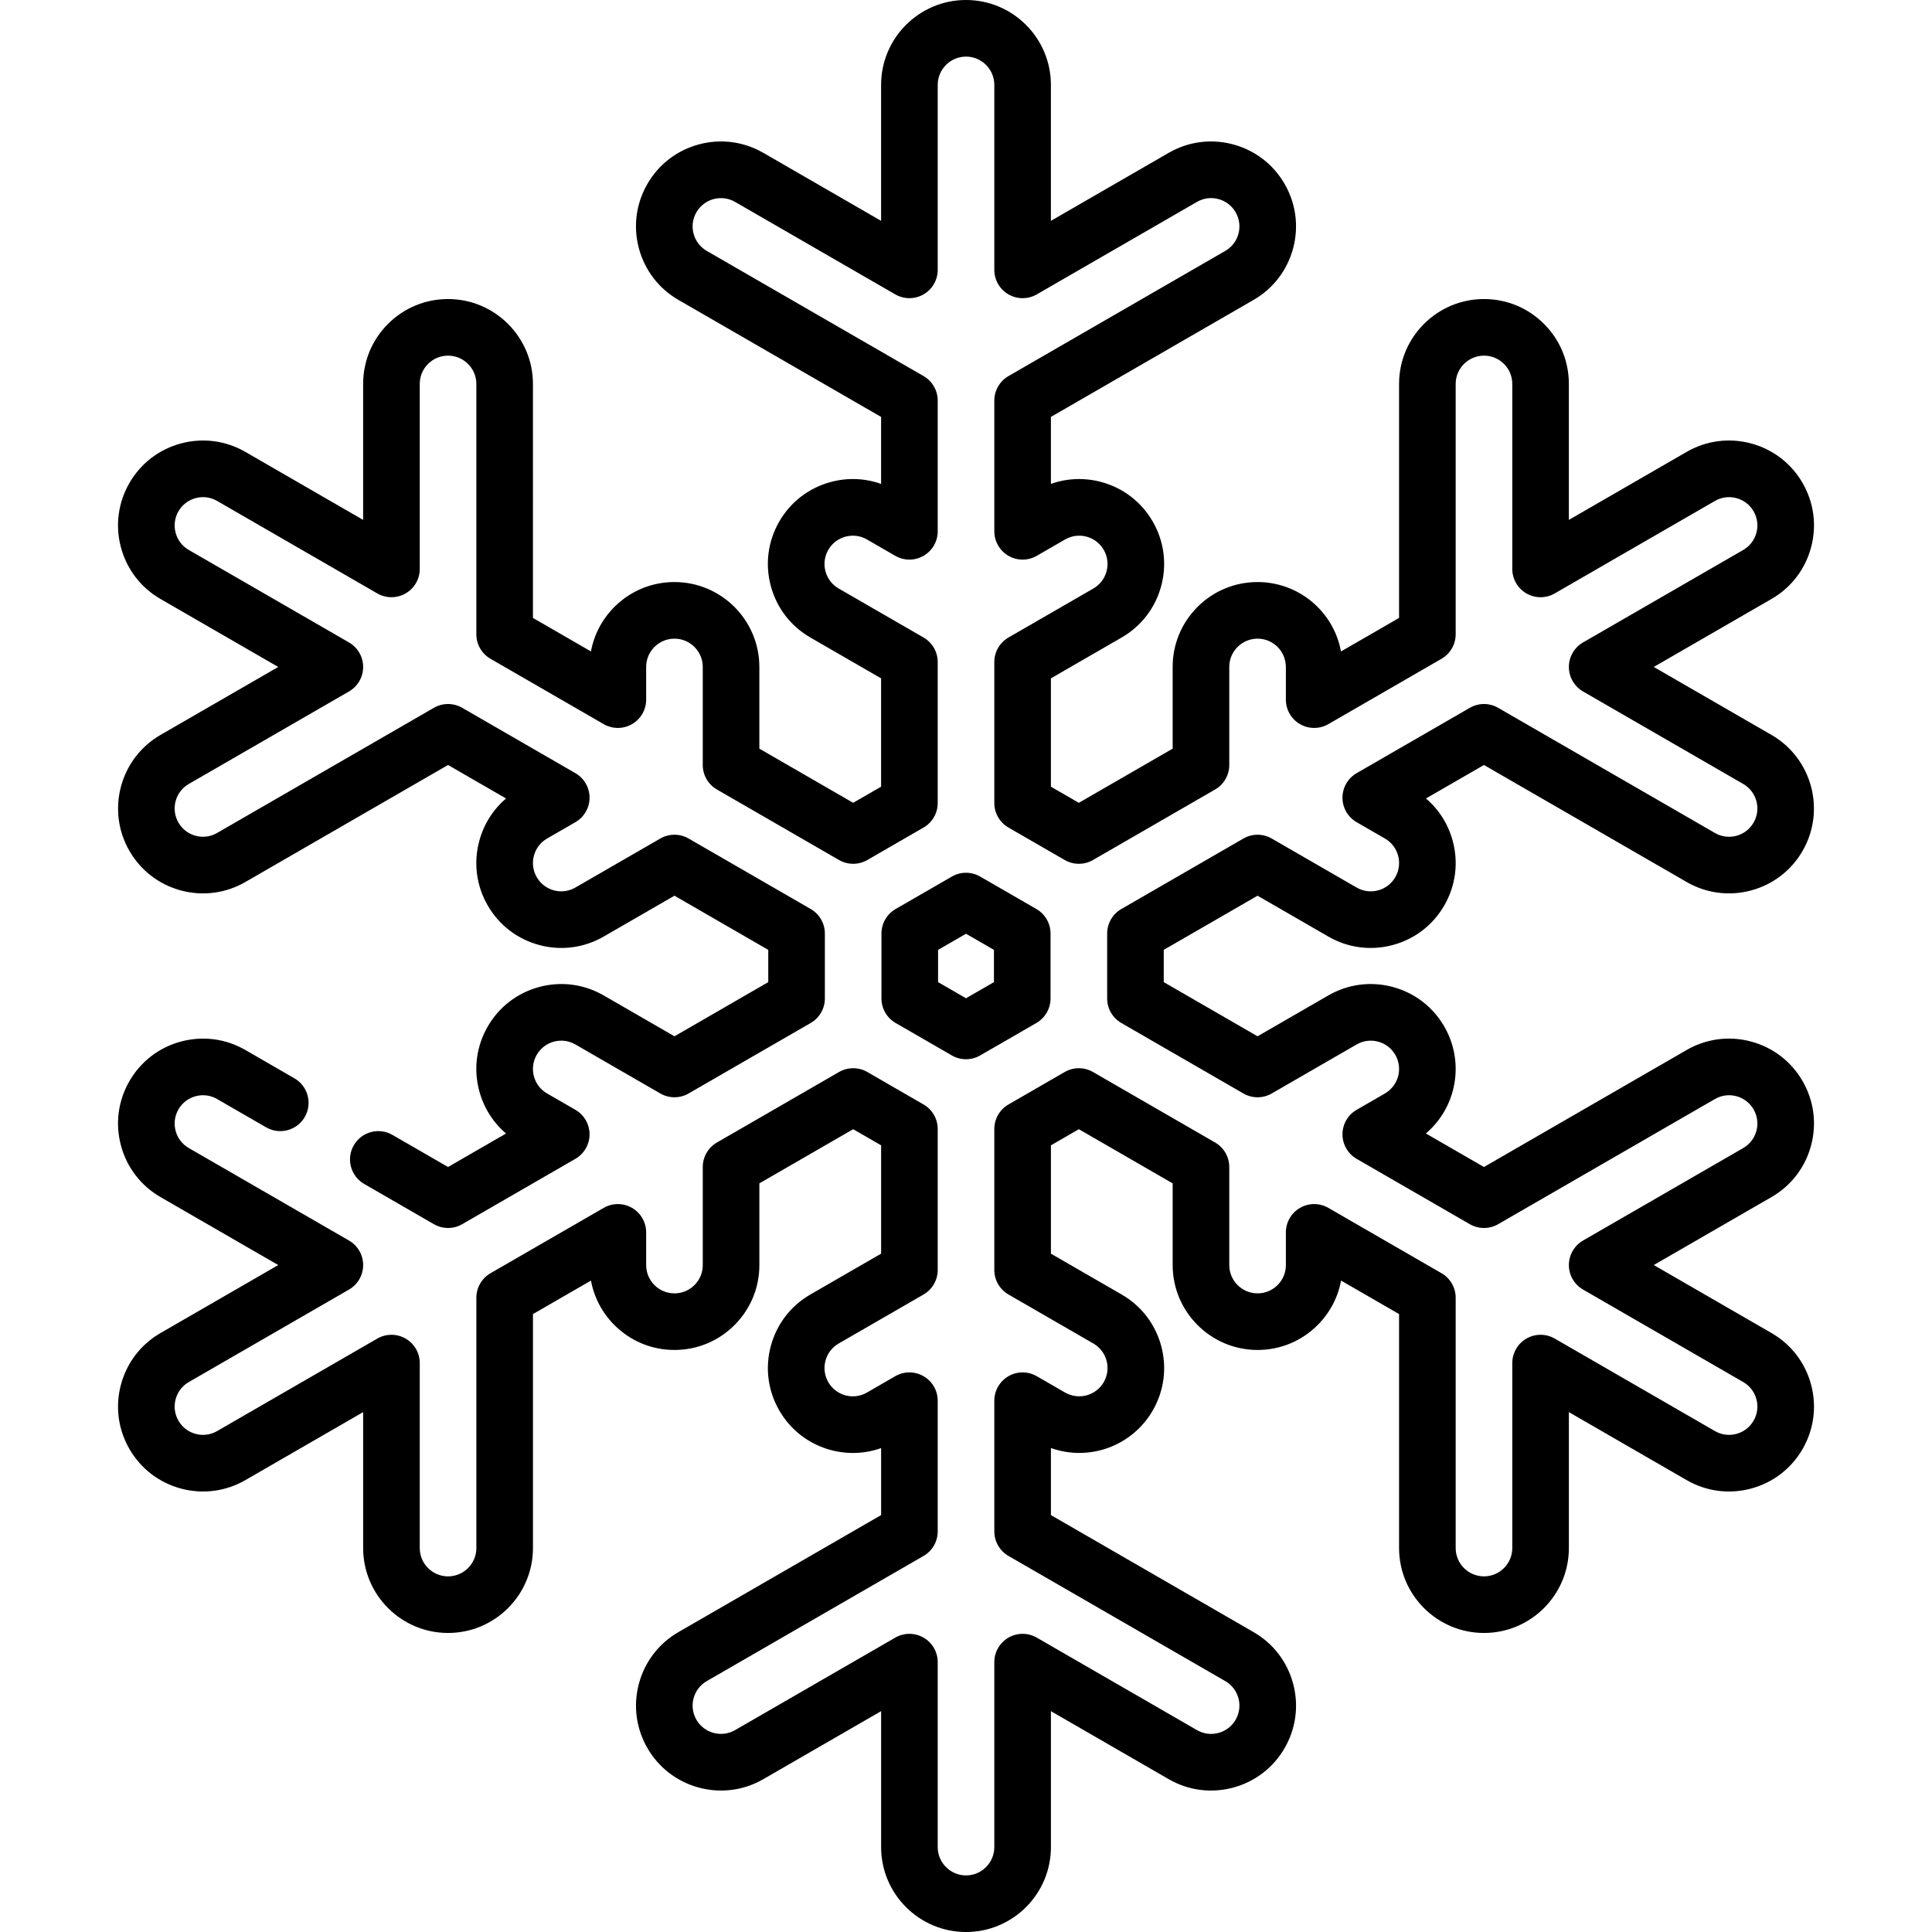 <?xml version="1.0" encoding="UTF-8"?> <svg xmlns="http://www.w3.org/2000/svg" id="Capa_1" height="512" viewBox="0 0 512 512" width="512"><g><path d="m252.25 279.704c1.16.67 2.455 1.005 3.75 1.005s2.59-.335 3.75-1.005l14.903-8.604c2.32-1.34 3.75-3.815 3.75-6.495v-17.209c0-2.68-1.43-5.155-3.75-6.495l-14.903-8.604c-2.32-1.34-5.18-1.34-7.5 0l-14.903 8.604c-2.32 1.34-3.75 3.815-3.75 6.495v17.209c0 2.68 1.43 5.155 3.75 6.495zm-3.653-27.978 7.403-4.274 7.403 4.274v8.549l-7.403 4.274-7.403-4.274z"></path><path d="m469.467 353.265-31.202-18.015 31.2-18.014c5.207-3.004 8.931-7.856 10.486-13.663 1.556-5.806.757-11.87-2.249-17.072-3.005-5.206-7.856-8.93-13.661-10.485-5.808-1.554-11.869-.757-17.074 2.249l-53.702 31.005-15.388-8.885c8.248-7.038 10.299-18.948 4.873-28.347-3.005-5.205-7.857-8.928-13.662-10.483-5.805-1.557-11.868-.758-17.073 2.248l-18.75 10.825-24.861-14.354v-8.549l24.861-14.354 18.75 10.825c5.204 3.005 11.266 3.803 17.073 2.248 5.805-1.556 10.657-5.278 13.662-10.483s3.804-11.269 2.248-17.074c-1.194-4.458-3.666-8.353-7.106-11.281l15.373-8.876 53.702 31.005c5.205 3.005 11.27 3.805 17.073 2.248 5.806-1.556 10.658-5.278 13.662-10.483 6.203-10.744 2.509-24.532-8.235-30.735l-31.202-18.015 31.201-18.015c5.206-3.004 8.929-7.856 10.484-13.662s.757-11.869-2.248-17.072c-3.004-5.206-7.856-8.929-13.662-10.484-5.804-1.558-11.868-.759-17.073 2.248l-31.202 18.015v-36.027c.001-6.011-2.339-11.662-6.589-15.913-4.25-4.249-9.901-6.59-15.911-6.589-12.406 0-22.5 10.094-22.5 22.5v62.01l-15.388 8.884c-1.972-10.661-11.261-18.394-22.112-18.394-6.011 0-11.661 2.341-15.91 6.59-4.25 4.25-6.591 9.9-6.59 15.91v21.65l-24.861 14.354-7.403-4.274v-28.708l18.749-10.825c5.206-3.004 8.929-7.856 10.484-13.662 1.556-5.805.757-11.868-2.248-17.072-3.004-5.206-7.856-8.93-13.661-10.485-4.457-1.194-9.068-1.001-13.324.514v-17.753l53.701-31.005c5.206-3.004 8.929-7.856 10.484-13.662 1.556-5.805.757-11.868-2.248-17.072-3.004-5.206-7.856-8.93-13.662-10.485-5.805-1.557-11.87-.757-17.073 2.249l-31.203 18.014v-36.029c0-12.406-10.094-22.5-22.5-22.5s-22.5 10.094-22.5 22.5v36.029l-31.202-18.015c-5.204-3.005-11.27-3.804-17.073-2.248-5.805 1.556-10.657 5.278-13.662 10.483s-3.804 11.269-2.248 17.073c1.556 5.806 5.278 10.658 10.483 13.662l53.702 31.006v17.752c-4.256-1.516-8.865-1.708-13.323-.515-5.806 1.556-10.658 5.279-13.662 10.484-3.005 5.205-3.804 11.269-2.248 17.073 1.556 5.806 5.278 10.658 10.483 13.662l18.75 10.825v28.708l-7.403 4.274-24.862-14.353v-21.65c0-12.406-10.094-22.5-22.5-22.5-6.01 0-11.66 2.34-15.91 6.59-3.264 3.263-5.401 7.353-6.218 11.795l-15.373-8.875.001-62.01c0-12.406-10.094-22.5-22.499-22.5-6.013 0-11.662 2.341-15.912 6.59-4.25 4.25-6.59 9.901-6.589 15.91v36.029l-31.202-18.015c-5.204-3.006-11.271-3.804-17.073-2.248-5.806 1.556-10.658 5.278-13.662 10.482-3.005 5.205-3.804 11.269-2.248 17.074s5.278 10.658 10.483 13.662l31.202 18.015-31.202 18.015c-10.744 6.203-14.438 19.991-8.235 30.734 3.004 5.206 7.856 8.929 13.661 10.484 5.803 1.555 11.867.757 17.073-2.248l53.702-31.005 15.374 8.876c-3.44 2.929-5.912 6.824-7.106 11.281-1.556 5.806-.757 11.869 2.248 17.073 3.004 5.206 7.856 8.929 13.662 10.484s11.868.757 17.073-2.248l18.75-10.825 24.861 14.354v8.549l-24.861 14.354-18.75-10.825c-5.205-3.005-11.268-3.805-17.073-2.248-5.805 1.556-10.657 5.278-13.662 10.483s-3.804 11.269-2.249 17.073c1.194 4.459 3.667 8.354 7.106 11.282l-15.372 8.876-14.731-8.505c-3.589-2.071-8.175-.843-10.245 2.745-2.071 3.587-.842 8.174 2.745 10.245l18.481 10.67c2.32 1.34 5.18 1.34 7.5 0l30-17.321c2.32-1.34 3.75-3.815 3.75-6.495s-1.43-5.155-3.75-6.495l-7.502-4.331c-1.734-1.001-2.976-2.617-3.493-4.552-.519-1.936-.252-3.957.75-5.692s2.619-2.977 4.555-3.495c1.933-.52 3.956-.252 5.69.75l22.5 12.99c2.32 1.34 5.18 1.34 7.5 0l32.361-18.684c2.32-1.34 3.75-3.815 3.75-6.495v-17.209c0-2.68-1.43-5.155-3.75-6.495l-32.361-18.684c-2.32-1.34-5.18-1.34-7.5 0l-22.501 12.99c-1.735 1.001-3.755 1.267-5.69.75-1.935-.519-3.552-1.76-4.554-3.495s-1.269-3.757-.75-5.692 1.76-3.551 3.495-4.553l7.5-4.33c2.32-1.34 3.75-3.815 3.75-6.495s-1.43-5.155-3.75-6.495l-30.001-17.321c-2.32-1.34-5.18-1.34-7.5 0l-57.453 33.17c-1.734 1.002-3.756 1.268-5.689.75-1.935-.519-3.552-1.76-4.554-3.495s-1.268-3.756-.75-5.691c.519-1.935 1.76-3.552 3.495-4.554l42.452-24.51c2.32-1.34 3.75-3.815 3.75-6.495s-1.43-5.155-3.75-6.495l-42.453-24.51c-1.734-1.002-2.976-2.619-3.494-4.554-.518-1.936-.252-3.956.75-5.692 1.002-1.734 2.619-2.976 4.554-3.494 1.933-.519 3.955-.252 5.691.75l42.452 24.51c2.32 1.34 5.18 1.34 7.5 0s3.75-3.815 3.75-6.495v-49.021c0-2.003.779-3.886 2.195-5.302 1.417-1.416 3.3-2.196 5.304-2.196 4.137 0 7.501 3.364 7.501 7.5l-.001 66.34c0 2.68 1.43 5.155 3.75 6.495l30.001 17.32c2.32 1.34 5.18 1.34 7.5 0s3.75-3.815 3.75-6.495v-8.662c0-2.002.779-3.885 2.195-5.302 1.417-1.416 3.301-2.196 5.305-2.196 4.136 0 7.5 3.364 7.5 7.5v25.98c0 2.68 1.43 5.155 3.75 6.495l32.361 18.685c2.32 1.34 5.18 1.34 7.5 0l14.903-8.604c2.32-1.34 3.75-3.815 3.75-6.495v-37.368c0-2.68-1.43-5.155-3.75-6.495l-22.501-12.99c-1.734-1.002-2.976-2.619-3.494-4.554s-.252-3.956.75-5.692c1.002-1.734 2.619-2.976 4.555-3.494 1.933-.52 3.954-.253 5.69.75l7.5 4.33c2.32 1.34 5.18 1.34 7.5 0s3.75-3.815 3.75-6.495v-34.643c0-2.68-1.43-5.155-3.75-6.495l-57.453-33.17c-1.734-1.002-2.976-2.619-3.494-4.554s-.252-3.956.75-5.691c2.068-3.581 6.666-4.81 10.245-2.745l42.452 24.51c2.32 1.34 5.18 1.34 7.5 0s3.75-3.815 3.75-6.495v-49.02c0-4.136 3.364-7.5 7.5-7.5s7.5 3.364 7.5 7.5v49.02c0 2.68 1.43 5.155 3.75 6.495s5.18 1.34 7.5 0l42.453-24.511c1.734-1.002 3.753-1.268 5.69-.749 1.935.519 3.552 1.76 4.554 3.495s1.269 3.757.75 5.691-1.76 3.552-3.495 4.554l-57.452 33.17c-2.32 1.34-3.75 3.815-3.75 6.495v34.642c0 2.68 1.43 5.155 3.75 6.495s5.18 1.34 7.5 0l7.502-4.331c1.734-1.002 3.754-1.27 5.689-.749 1.935.519 3.552 1.76 4.554 3.495s1.268 3.757.75 5.691c-.519 1.935-1.76 3.552-3.495 4.554l-22.5 12.99c-2.32 1.34-3.75 3.815-3.75 6.495v37.368c0 2.68 1.43 5.155 3.75 6.495l14.903 8.604c2.32 1.34 5.18 1.34 7.5 0l32.361-18.685c2.32-1.34 3.75-3.815 3.75-6.495v-25.981c0-2.003.779-3.886 2.196-5.303 1.416-1.416 3.3-2.196 5.304-2.196 3.62 0 6.719 2.583 7.365 6.139.091.497.135.943.135 1.361v8.66c0 2.68 1.43 5.155 3.75 6.495s5.18 1.34 7.5 0l30-17.32c2.32-1.34 3.75-3.815 3.75-6.495v-66.34c0-4.136 3.364-7.5 7.501-7.5 2.004 0 3.887.779 5.304 2.196 1.416 1.416 2.195 3.299 2.195 5.304v49.02c0 2.68 1.43 5.155 3.75 6.495s5.18 1.34 7.5 0l42.452-24.51c1.735-1.002 3.757-1.269 5.691-.75s3.552 1.76 4.554 3.496c1.002 1.734 1.268 3.755.75 5.69-.519 1.935-1.76 3.552-3.495 4.554l-42.452 24.51c-2.32 1.34-3.75 3.815-3.75 6.495s1.43 5.155 3.75 6.495l42.452 24.51c1.735 1.002 2.977 2.619 3.495 4.554.518 1.936.252 3.956-.75 5.692-1.002 1.734-2.619 2.976-4.554 3.494-1.935.517-3.956.251-5.691-.75l-57.452-33.17c-2.32-1.34-5.18-1.34-7.5 0l-30 17.321c-2.32 1.34-3.75 3.815-3.75 6.495s1.43 5.155 3.75 6.495l7.501 4.331c1.734 1.001 2.976 2.617 3.494 4.552.519 1.936.252 3.957-.75 5.692s-2.619 2.977-4.555 3.495c-1.935.517-3.956.251-5.69-.75l-22.5-12.99c-2.32-1.34-5.18-1.34-7.5 0l-32.36 18.685c-2.32 1.34-3.75 3.815-3.75 6.495v17.209c0 2.68 1.43 5.155 3.75 6.495l32.361 18.684c2.32 1.34 5.18 1.34 7.5 0l22.501-12.99c1.733-1.001 3.754-1.268 5.689-.75 1.936.519 3.553 1.76 4.555 3.495 1.811 3.136 1.122 7.11-1.638 9.452-.38.323-.743.582-1.107.793l-7.5 4.33c-2.32 1.34-3.75 3.815-3.75 6.495s1.43 5.155 3.75 6.495l30 17.321c2.32 1.34 5.18 1.34 7.5 0l57.453-33.17c1.733-1.004 3.756-1.269 5.69-.75s3.552 1.76 4.555 3.496c1.002 1.734 1.268 3.756.749 5.69s-1.759 3.552-3.495 4.554l-42.452 24.51c-2.32 1.34-3.75 3.815-3.75 6.495s1.43 5.155 3.75 6.495l42.453 24.51c1.734 1.002 2.976 2.619 3.494 4.554s.252 3.956-.75 5.691-2.619 2.976-4.554 3.494c-1.938.52-3.957.251-5.691-.749l-42.452-24.51c-2.32-1.34-5.18-1.34-7.5 0s-3.75 3.815-3.75 6.495v49.02c0 4.136-3.364 7.5-7.5 7.5s-7.5-3.364-7.5-7.5v-66.34c0-2.68-1.43-5.155-3.75-6.495l-30-17.32c-2.32-1.34-5.18-1.34-7.5 0s-3.75 3.815-3.75 6.495v8.662c0 2.002-.779 3.885-2.195 5.301-1.417 1.417-3.301 2.197-5.305 2.197-4.136 0-7.5-3.364-7.5-7.5v-25.98c0-2.68-1.43-5.155-3.75-6.495l-32.361-18.685c-2.32-1.34-5.18-1.34-7.5 0l-14.903 8.604c-2.32 1.34-3.75 3.815-3.75 6.495v37.368c0 2.68 1.43 5.155 3.75 6.495l22.501 12.99c1.734 1.002 2.976 2.619 3.494 4.554s.252 3.956-.75 5.692c-1.811 3.136-5.597 4.524-9.001 3.308-.475-.17-.882-.354-1.244-.563l-7.5-4.33c-2.32-1.34-5.18-1.34-7.5 0s-3.75 3.815-3.75 6.495v34.642c0 2.68 1.43 5.155 3.75 6.495l57.453 33.17c1.734 1.002 2.976 2.619 3.494 4.554s.252 3.956-.75 5.692c-1.002 1.734-2.619 2.976-4.554 3.494-1.938.517-3.956.252-5.691-.75l-42.452-24.51c-2.32-1.34-5.18-1.34-7.5 0s-3.75 3.815-3.75 6.495v49.02c0 4.136-3.364 7.5-7.5 7.5s-7.5-3.364-7.5-7.5v-49.02c0-2.68-1.43-5.155-3.75-6.495s-5.18-1.34-7.5 0l-42.452 24.51c-3.583 2.067-8.178.836-10.245-2.745-1.002-1.735-1.269-3.757-.75-5.691s1.76-3.552 3.495-4.554l57.452-33.17c2.32-1.34 3.75-3.815 3.75-6.495v-34.642c0-2.68-1.43-5.155-3.75-6.495s-5.18-1.34-7.5 0l-7.501 4.331c-1.734 1.001-3.757 1.267-5.689.749-1.936-.519-3.553-1.76-4.555-3.495s-1.268-3.757-.75-5.691c.519-1.935 1.76-3.552 3.495-4.554l22.5-12.99c2.32-1.34 3.75-3.815 3.75-6.495v-37.368c0-2.68-1.43-5.155-3.75-6.495l-14.903-8.604c-2.32-1.34-5.18-1.34-7.5 0l-32.361 18.685c-2.32 1.34-3.75 3.815-3.75 6.495v25.981c0 2.003-.779 3.886-2.196 5.303-1.416 1.416-3.3 2.196-5.304 2.196s-3.887-.78-5.304-2.197c-1.417-1.416-2.196-3.299-2.196-5.303v-8.66c0-2.68-1.43-5.155-3.75-6.495s-5.18-1.34-7.5 0l-30 17.32c-2.32 1.34-3.75 3.815-3.75 6.495v66.34c0 4.136-3.364 7.5-7.5 7.5s-7.5-3.364-7.5-7.5v-49.02c0-2.68-1.43-5.155-3.75-6.495s-5.18-1.34-7.5 0l-42.452 24.51c-1.734 1-3.756 1.269-5.691.749-1.935-.519-3.552-1.759-4.554-3.494s-1.268-3.757-.75-5.691c.519-1.935 1.76-3.552 3.495-4.554l42.452-24.51c2.32-1.34 3.75-3.815 3.75-6.495s-1.43-5.155-3.75-6.495l-42.453-24.511c-1.735-1.001-2.976-2.618-3.494-4.553s-.252-3.956.75-5.692c1.002-1.734 2.619-2.976 4.554-3.494 1.937-.518 3.955-.253 5.691.75l12.99 7.5c3.588 2.069 8.174.842 10.245-2.745s.842-8.174-2.745-10.245l-12.989-7.5c-5.206-3.006-11.269-3.803-17.075-2.249-5.805 1.556-10.656 5.279-13.66 10.483-3.007 5.204-3.806 11.269-2.25 17.074s5.279 10.658 10.484 13.662l31.202 18.015-31.201 18.015c-5.206 3.004-8.929 7.856-10.484 13.662-1.556 5.805-.757 11.868 2.248 17.073 3.005 5.204 7.856 8.928 13.661 10.483 5.805 1.554 11.868.758 17.074-2.248l31.202-18.015v36.029c0 12.406 10.094 22.5 22.5 22.5s22.5-10.094 22.5-22.5v-62.01l15.373-8.875c.816 4.442 2.954 8.531 6.217 11.795 4.25 4.249 9.9 6.59 15.91 6.59 6.011 0 11.661-2.341 15.91-6.59 4.25-4.25 6.591-9.9 6.59-15.91v-21.649l24.861-14.354 7.403 4.274v28.708l-18.749 10.825c-5.206 3.004-8.929 7.856-10.484 13.662-1.556 5.805-.757 11.868 2.248 17.072 3.004 5.206 7.856 8.93 13.662 10.485 4.456 1.194 9.065 1.001 13.323-.514v17.751l-53.701 31.005c-5.206 3.004-8.929 7.856-10.484 13.662-1.556 5.805-.757 11.868 2.248 17.073s7.857 8.928 13.662 10.483c5.807 1.558 11.869.758 17.073-2.248l31.202-18.015v36.031c0 12.406 10.094 22.5 22.5 22.5s22.5-10.094 22.5-22.5v-36.029l31.201 18.014c5.204 3.007 11.267 3.802 17.074 2.25 5.806-1.556 10.658-5.279 13.662-10.484 3.005-5.205 3.804-11.269 2.248-17.073-1.556-5.806-5.278-10.658-10.483-13.662l-53.702-31.006v-17.769c10.221 3.625 21.561-.554 26.985-9.953 3.005-5.205 3.804-11.269 2.248-17.073-1.556-5.806-5.278-10.658-10.483-13.662l-18.75-10.825v-28.708l7.403-4.274 24.861 14.354v21.65c0 12.406 10.094 22.5 22.5 22.5 6.01 0 11.66-2.341 15.91-6.59 3.264-3.264 5.401-7.353 6.218-11.795l15.372 8.875v62.01c0 12.406 10.094 22.5 22.5 22.5s22.5-10.094 22.5-22.5v-36.029l31.202 18.015c5.204 3.005 11.268 3.804 17.074 2.248 5.805-1.556 10.656-5.279 13.661-10.483 3.005-5.205 3.804-11.269 2.248-17.073-1.554-5.807-5.277-10.659-10.482-13.663z"></path></g></svg> 